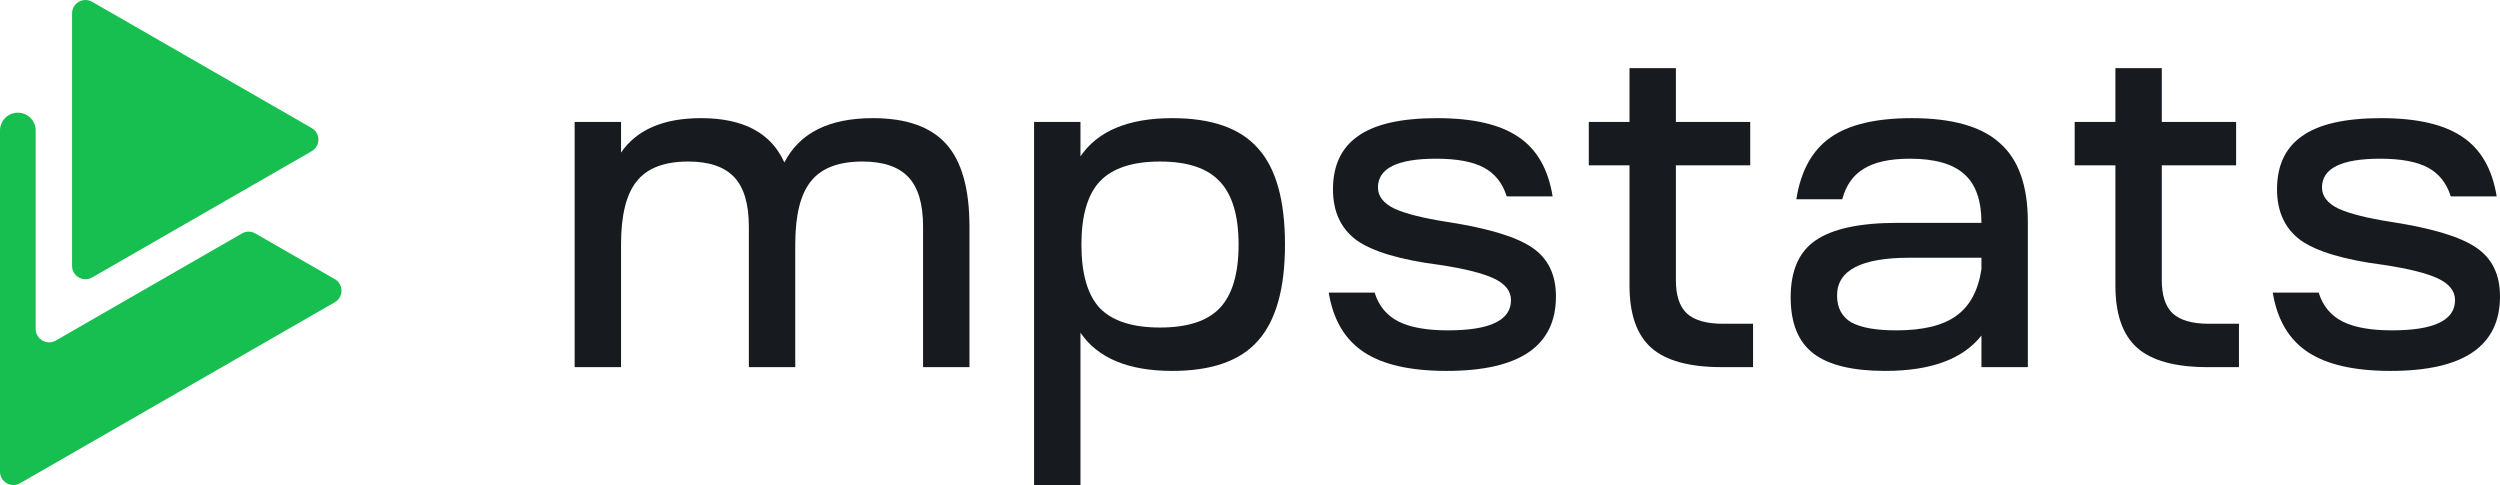 <?xml version="1.0" encoding="UTF-8"?> <svg xmlns:xlink="http://www.w3.org/1999/xlink" xmlns="http://www.w3.org/2000/svg" width="835" height="162" viewBox="0 0 835 162" fill="none"><path d="M104.115 42.773L30.791 0.606C27.811 -1.113 24.069 1.03 24.069 4.468V88.801C24.069 92.239 27.811 94.382 30.791 92.663L104.115 50.496C107.095 48.777 107.095 44.491 104.115 42.773Z" fill="#17BF50"></path><path d="M111.8 93.221L85.29 77.975C83.9 77.171 82.197 77.171 80.808 77.975L18.645 113.735C15.664 115.454 11.922 113.311 11.922 109.873V43.576C11.922 40.295 9.255 37.639 5.961 37.639C2.667 37.639 0 40.295 0 43.576V157.531C0 160.969 3.72 163.112 6.723 161.393L111.823 100.944C114.803 99.226 114.803 94.94 111.823 93.221H111.8Z" fill="#17BF50"></path><path d="M759.103 97.739H774.441C775.811 102.149 778.446 105.352 782.346 107.347C786.247 109.342 791.781 110.339 798.949 110.339C812.969 110.339 819.979 106.979 819.979 100.259C819.979 97.214 818.081 94.799 814.287 93.014C810.492 91.229 804.378 89.706 795.945 88.446C782.979 86.766 773.808 84.036 768.432 80.256C763.161 76.371 760.526 70.701 760.526 63.245C760.526 55.265 763.319 49.333 768.906 45.447C774.493 41.457 783.295 39.462 795.312 39.462C807.329 39.462 816.395 41.562 822.509 45.762C828.623 49.858 832.418 56.473 833.893 65.608H818.556C817.185 61.198 814.655 57.995 810.966 56C807.277 54.005 801.953 53.008 794.996 53.008C782.03 53.008 775.547 56.21 775.547 62.615C775.547 65.555 777.392 67.918 781.082 69.703C784.771 71.383 790.621 72.853 798.633 74.113C812.231 76.213 821.665 79.048 826.936 82.618C832.312 86.189 835 91.649 835 98.999C835 115.589 822.825 123.885 798.475 123.885C786.352 123.885 777.129 121.785 770.804 117.585C764.479 113.384 760.579 106.769 759.103 97.739Z" fill="#171B20"></path><path d="M722.038 40.722H746.862V55.212H722.038V93.643C722.038 98.683 723.25 102.359 725.674 104.669C728.204 106.979 732.21 108.134 737.691 108.134H747.811V122.624H737.375C726.518 122.624 718.664 120.472 713.815 116.166C708.966 111.861 706.542 104.931 706.542 95.376V55.212H692.944V40.722H706.542V22.766H722.038V40.722Z" fill="#171B20"></path><path d="M629.704 123.885C618.741 123.885 610.729 121.942 605.67 118.057C600.61 114.172 598.08 107.924 598.08 99.314C598.08 90.389 600.873 84.036 606.46 80.256C612.152 76.371 621.271 74.428 633.815 74.428H661.802C661.802 66.973 659.904 61.565 656.11 58.205C652.315 54.74 646.253 53.008 637.926 53.008C631.285 53.008 626.172 54.11 622.588 56.315C619.004 58.415 616.58 61.828 615.315 66.553H599.977C601.453 57.103 605.248 50.225 611.362 45.92C617.476 41.615 626.541 39.462 638.558 39.462C652.051 39.462 661.855 42.245 667.969 47.81C674.188 53.27 677.298 62.038 677.298 74.113V122.625H661.802V112.072C655.583 119.947 644.883 123.885 629.704 123.885ZM613.576 98.684C613.576 102.779 615.157 105.772 618.319 107.662C621.587 109.447 626.594 110.339 633.34 110.339C642.301 110.339 648.994 108.712 653.422 105.457C657.954 102.202 660.748 97.004 661.802 89.864V86.084H637.768C621.64 86.084 613.576 90.284 613.576 98.684Z" fill="#171B20"></path><path d="M559.749 40.722H584.574V55.212H559.749V93.643C559.749 98.683 560.962 102.359 563.386 104.669C565.916 106.979 569.922 108.134 575.403 108.134H585.523V122.624H575.087C564.229 122.624 556.376 120.472 551.527 116.166C546.678 111.861 544.254 104.931 544.254 95.376V55.212H530.655V40.722H544.254V22.766H559.749V40.722Z" fill="#171B20"></path><path d="M443.791 97.739H459.129C460.499 102.149 463.135 105.352 467.035 107.347C470.935 109.342 476.469 110.339 483.637 110.339C497.657 110.339 504.667 106.979 504.667 100.259C504.667 97.214 502.77 94.799 498.975 93.014C495.18 91.229 489.066 89.706 480.633 88.446C467.667 86.766 458.496 84.036 453.12 80.256C447.85 76.371 445.214 70.701 445.214 63.245C445.214 55.265 448.008 49.333 453.595 45.447C459.182 41.457 467.984 39.462 480.001 39.462C492.018 39.462 501.083 41.562 507.197 45.762C513.311 49.858 517.106 56.473 518.582 65.608H503.244C501.874 61.198 499.344 57.995 495.654 56C491.965 54.005 486.642 53.008 479.684 53.008C466.719 53.008 460.236 56.21 460.236 62.615C460.236 65.555 462.08 67.918 465.77 69.703C469.459 71.383 475.31 72.853 483.321 74.113C496.919 76.213 506.354 79.048 511.624 82.618C517.001 86.189 519.689 91.649 519.689 98.999C519.689 115.589 507.513 123.885 483.163 123.885C471.041 123.885 461.817 121.785 455.492 117.585C449.167 113.384 445.267 106.769 443.791 97.739Z" fill="#171B20"></path><path d="M345.38 162.001V40.722H360.875V52.22C366.673 43.715 376.898 39.462 391.55 39.462C404.727 39.462 414.267 42.822 420.17 49.542C426.178 56.158 429.183 66.868 429.183 81.674C429.183 96.374 426.178 107.084 420.17 113.804C414.267 120.525 404.727 123.885 391.55 123.885C376.898 123.885 366.673 119.632 360.875 111.127V162.001H345.38ZM367.358 102.937C371.575 107.242 378.268 109.394 387.439 109.394C396.61 109.394 403.251 107.242 407.362 102.937C411.579 98.526 413.687 91.439 413.687 81.674C413.687 72.013 411.579 64.978 407.362 60.568C403.251 56.158 396.61 53.953 387.439 53.953C378.268 53.953 371.575 56.158 367.358 60.568C363.247 64.978 361.191 72.013 361.191 81.674C361.191 91.439 363.247 98.526 367.358 102.937Z" fill="#171B20"></path><path d="M191.93 40.722H207.426V50.96C212.696 43.295 221.604 39.462 234.148 39.462C248.273 39.462 257.549 44.397 261.977 54.268C267.037 44.397 276.893 39.462 291.545 39.462C302.719 39.462 310.888 42.35 316.053 48.125C321.219 53.9 323.801 63.088 323.801 75.688V122.625H308.306V75.688C308.306 68.128 306.672 62.615 303.404 59.15C300.136 55.685 295.024 53.953 288.066 53.953C280.055 53.953 274.31 56.158 270.831 60.568C267.353 64.873 265.613 71.908 265.613 81.674V122.625H250.118V75.688C250.118 68.128 248.484 62.615 245.216 59.15C241.948 55.685 236.836 53.953 229.879 53.953C221.867 53.953 216.122 56.158 212.644 60.568C209.165 64.873 207.426 71.908 207.426 81.674V122.625H191.93V40.722Z" fill="#171B20"></path></svg> 